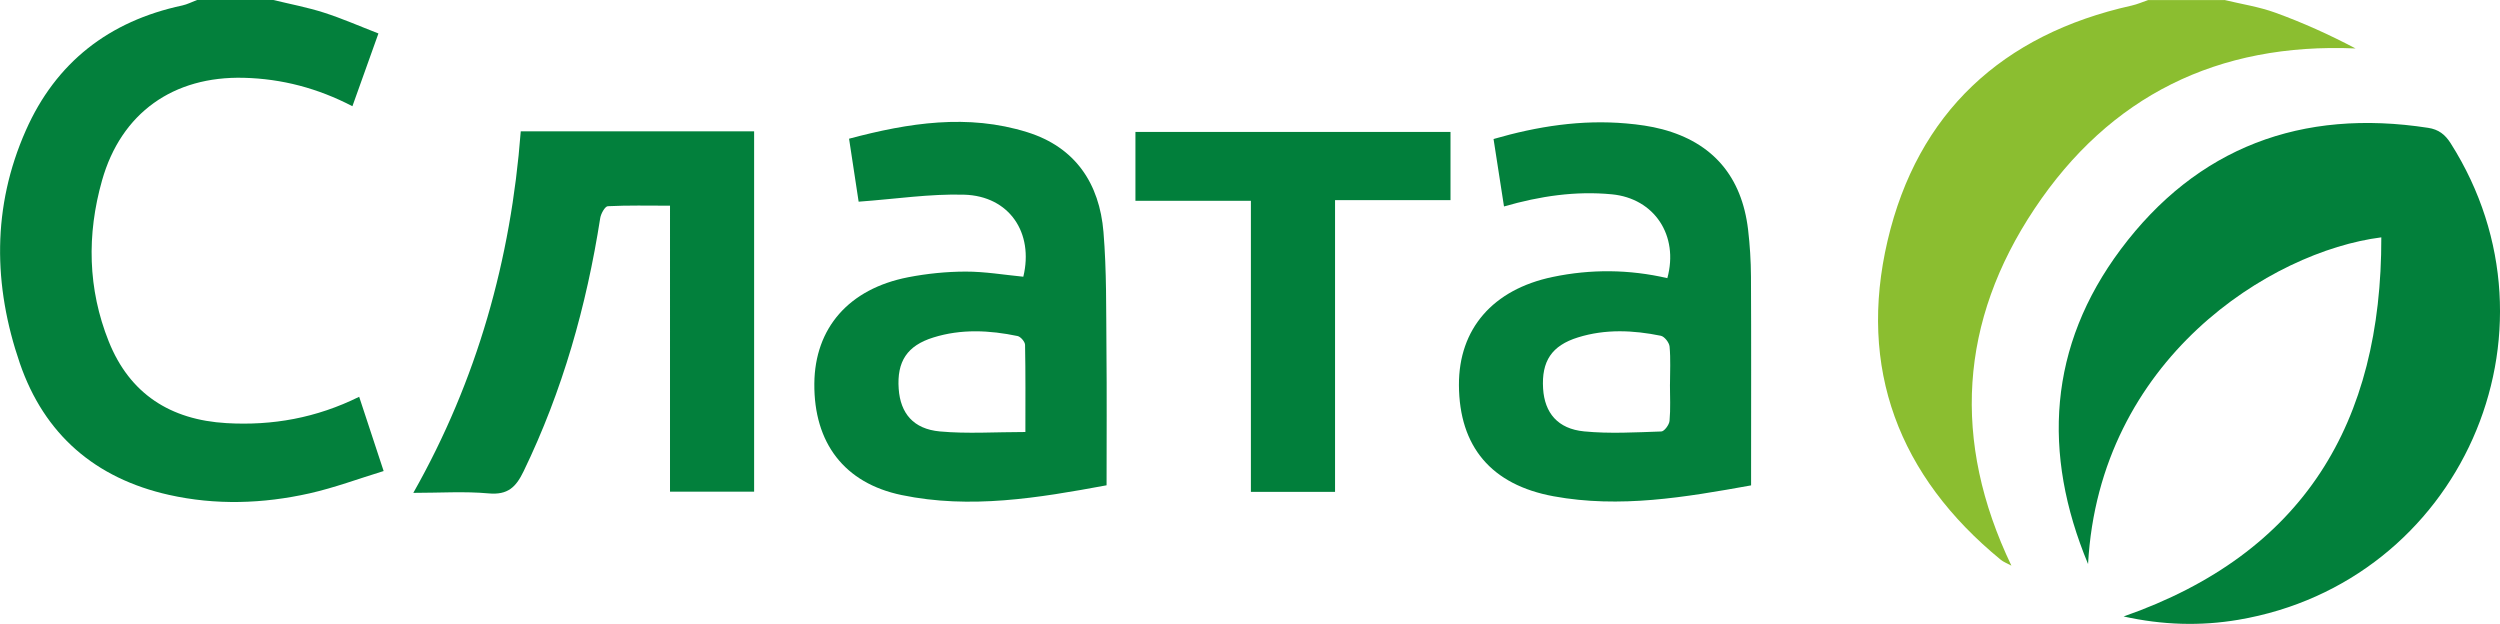 <?xml version="1.0" encoding="UTF-8"?> <svg xmlns="http://www.w3.org/2000/svg" id="Layer_2" data-name="Layer 2" viewBox="0 0 614.06 153.25"><defs><style> .cls-1 { fill: #8bbe30; } .cls-1, .cls-2, .cls-3, .cls-4, .cls-5 { stroke-width: 0px; } .cls-2 { fill: #017f3b; } .cls-3 { fill: #02803c; } .cls-4 { fill: #02803b; } .cls-5 { fill: #03803c; } </style></defs><g id="MICE_MASK" data-name="MICE MASK"><g><path class="cls-5" d="M67.14,0c4.15,1.01,8.37,1.8,12.42,3.1,4.46,1.43,8.77,3.33,13.39,5.12-2.26,6.31-4.3,12-6.39,17.87-8.51-4.42-17.29-6.74-26.66-6.98-17.31-.44-30.14,8.6-34.84,25.22-3.76,13.29-3.51,26.65,1.65,39.54,5.14,12.85,15.12,19.26,28.91,20.06,11.29.66,22.07-1.26,32.6-6.47,1.97,5.96,3.81,11.57,6.01,18.24-6.19,1.89-12.1,4.11-18.19,5.48-11.44,2.57-23.06,2.95-34.56.37-18.1-4.06-30.6-14.84-36.61-32.33-6.57-19.12-6.83-38.41,1.46-57.15C13.72,15.33,26.78,5.19,44.75,1.35,46,1.08,47.18.46,48.39,0c6.25,0,12.5,0,18.75,0Z"></path><path class="cls-1" d="M546.4,0c4.17,1.01,8.48,1.66,12.49,3.12,6.7,2.43,13.22,5.37,19.69,8.78-33.9-1.45-60.4,11.71-78.86,39.39-18.39,27.59-20.37,56.96-5.67,87.65-1.1-.6-1.94-.9-2.59-1.43-25.11-20.56-35.17-47.07-27.82-78.42,7.36-31.38,28.15-50.64,59.94-57.72,1.39-.31,2.71-.9,4.06-1.36,6.25,0,12.5,0,18.75,0Z"></path><path class="cls-4" d="M512.87,138.52c-11.32-27.21-9.75-53.47,8.04-77.28,18.74-25.07,44.45-34.63,75.5-29.84,2.55.39,4.15,1.61,5.53,3.79,29.57,46.58,2.32,107.83-52.17,117.05-9.33,1.58-18.67,1.28-28.16-.82,44.32-15.49,63.39-47.62,63.3-93.12-27.16,3.44-69.26,29.88-72.03,80.21Z"></path><path class="cls-5" d="M210.9,49.53c-.67-4.41-1.48-9.77-2.35-15.46,14.71-3.92,29.18-6.16,43.77-1.6,11.85,3.7,17.74,12.64,18.72,24.52.79,9.53.64,19.15.73,28.73.11,11.06.03,22.12.03,33.48-16.84,3.12-33.47,5.9-50.33,2.4-14.09-2.93-21.57-12.81-21.45-27.37.11-13.65,8.47-23.29,23.04-26.13,4.63-.9,9.41-1.38,14.13-1.39,4.71-.01,9.43.8,14.16,1.26,2.61-10.78-3.42-19.83-14.54-20.15-8.39-.24-16.82,1.06-25.92,1.72ZM251.86,106.1c0-7.54.06-14.47-.08-21.4-.02-.76-1.08-2-1.83-2.16-6.91-1.44-13.86-1.78-20.69.35-6.46,2.01-8.99,5.9-8.52,12.61.42,6,3.59,9.87,10.1,10.47,6.75.62,13.6.14,21.03.14Z"></path><path class="cls-5" d="M369.42,50.72c-.85-5.48-1.68-10.84-2.57-16.58,10.83-3.13,21.57-4.79,32.62-3.82,2.97.26,5.97.67,8.84,1.43,12.42,3.31,19.51,11.62,21.06,24.64.45,3.82.69,7.68.71,11.53.08,15.68.03,31.35.03,47.03,0,1.34,0,2.68,0,4.27-16.26,2.93-32.23,5.66-48.5,2.68-15.32-2.81-23.19-12.2-23.26-27.31-.06-13.81,8.34-23.49,23.01-26.56,9.42-1.97,18.83-1.87,28.18.29,2.86-10.49-3.19-19.58-13.61-20.59-8.91-.86-17.63.42-26.51,2.98ZM410.19,94.43c0-3.11.18-6.23-.1-9.31-.09-.97-1.26-2.47-2.16-2.65-6.78-1.38-13.62-1.69-20.33.4-6.47,2.01-8.99,5.84-8.58,12.58.37,5.96,3.59,9.88,10.07,10.51,6.27.61,12.65.23,18.97.02.73-.02,1.94-1.65,2.02-2.61.27-2.96.1-5.95.1-8.94Z"></path><path class="cls-3" d="M164.57,50.52c-5.37,0-10.33-.12-15.28.13-.69.04-1.69,1.82-1.86,2.91-3.38,21.6-9.25,42.42-18.81,62.18-1.89,3.92-3.89,5.88-8.61,5.45-5.94-.54-11.97-.13-18.49-.13,15.69-27.72,23.98-57.34,26.39-88.8h57.32v88.51h-20.66V50.52Z"></path><path class="cls-2" d="M356.28,32.4v16.75h-28.36v71.67h-20.67V49.32h-28.36v-16.92h77.38Z"></path></g></g></svg> 